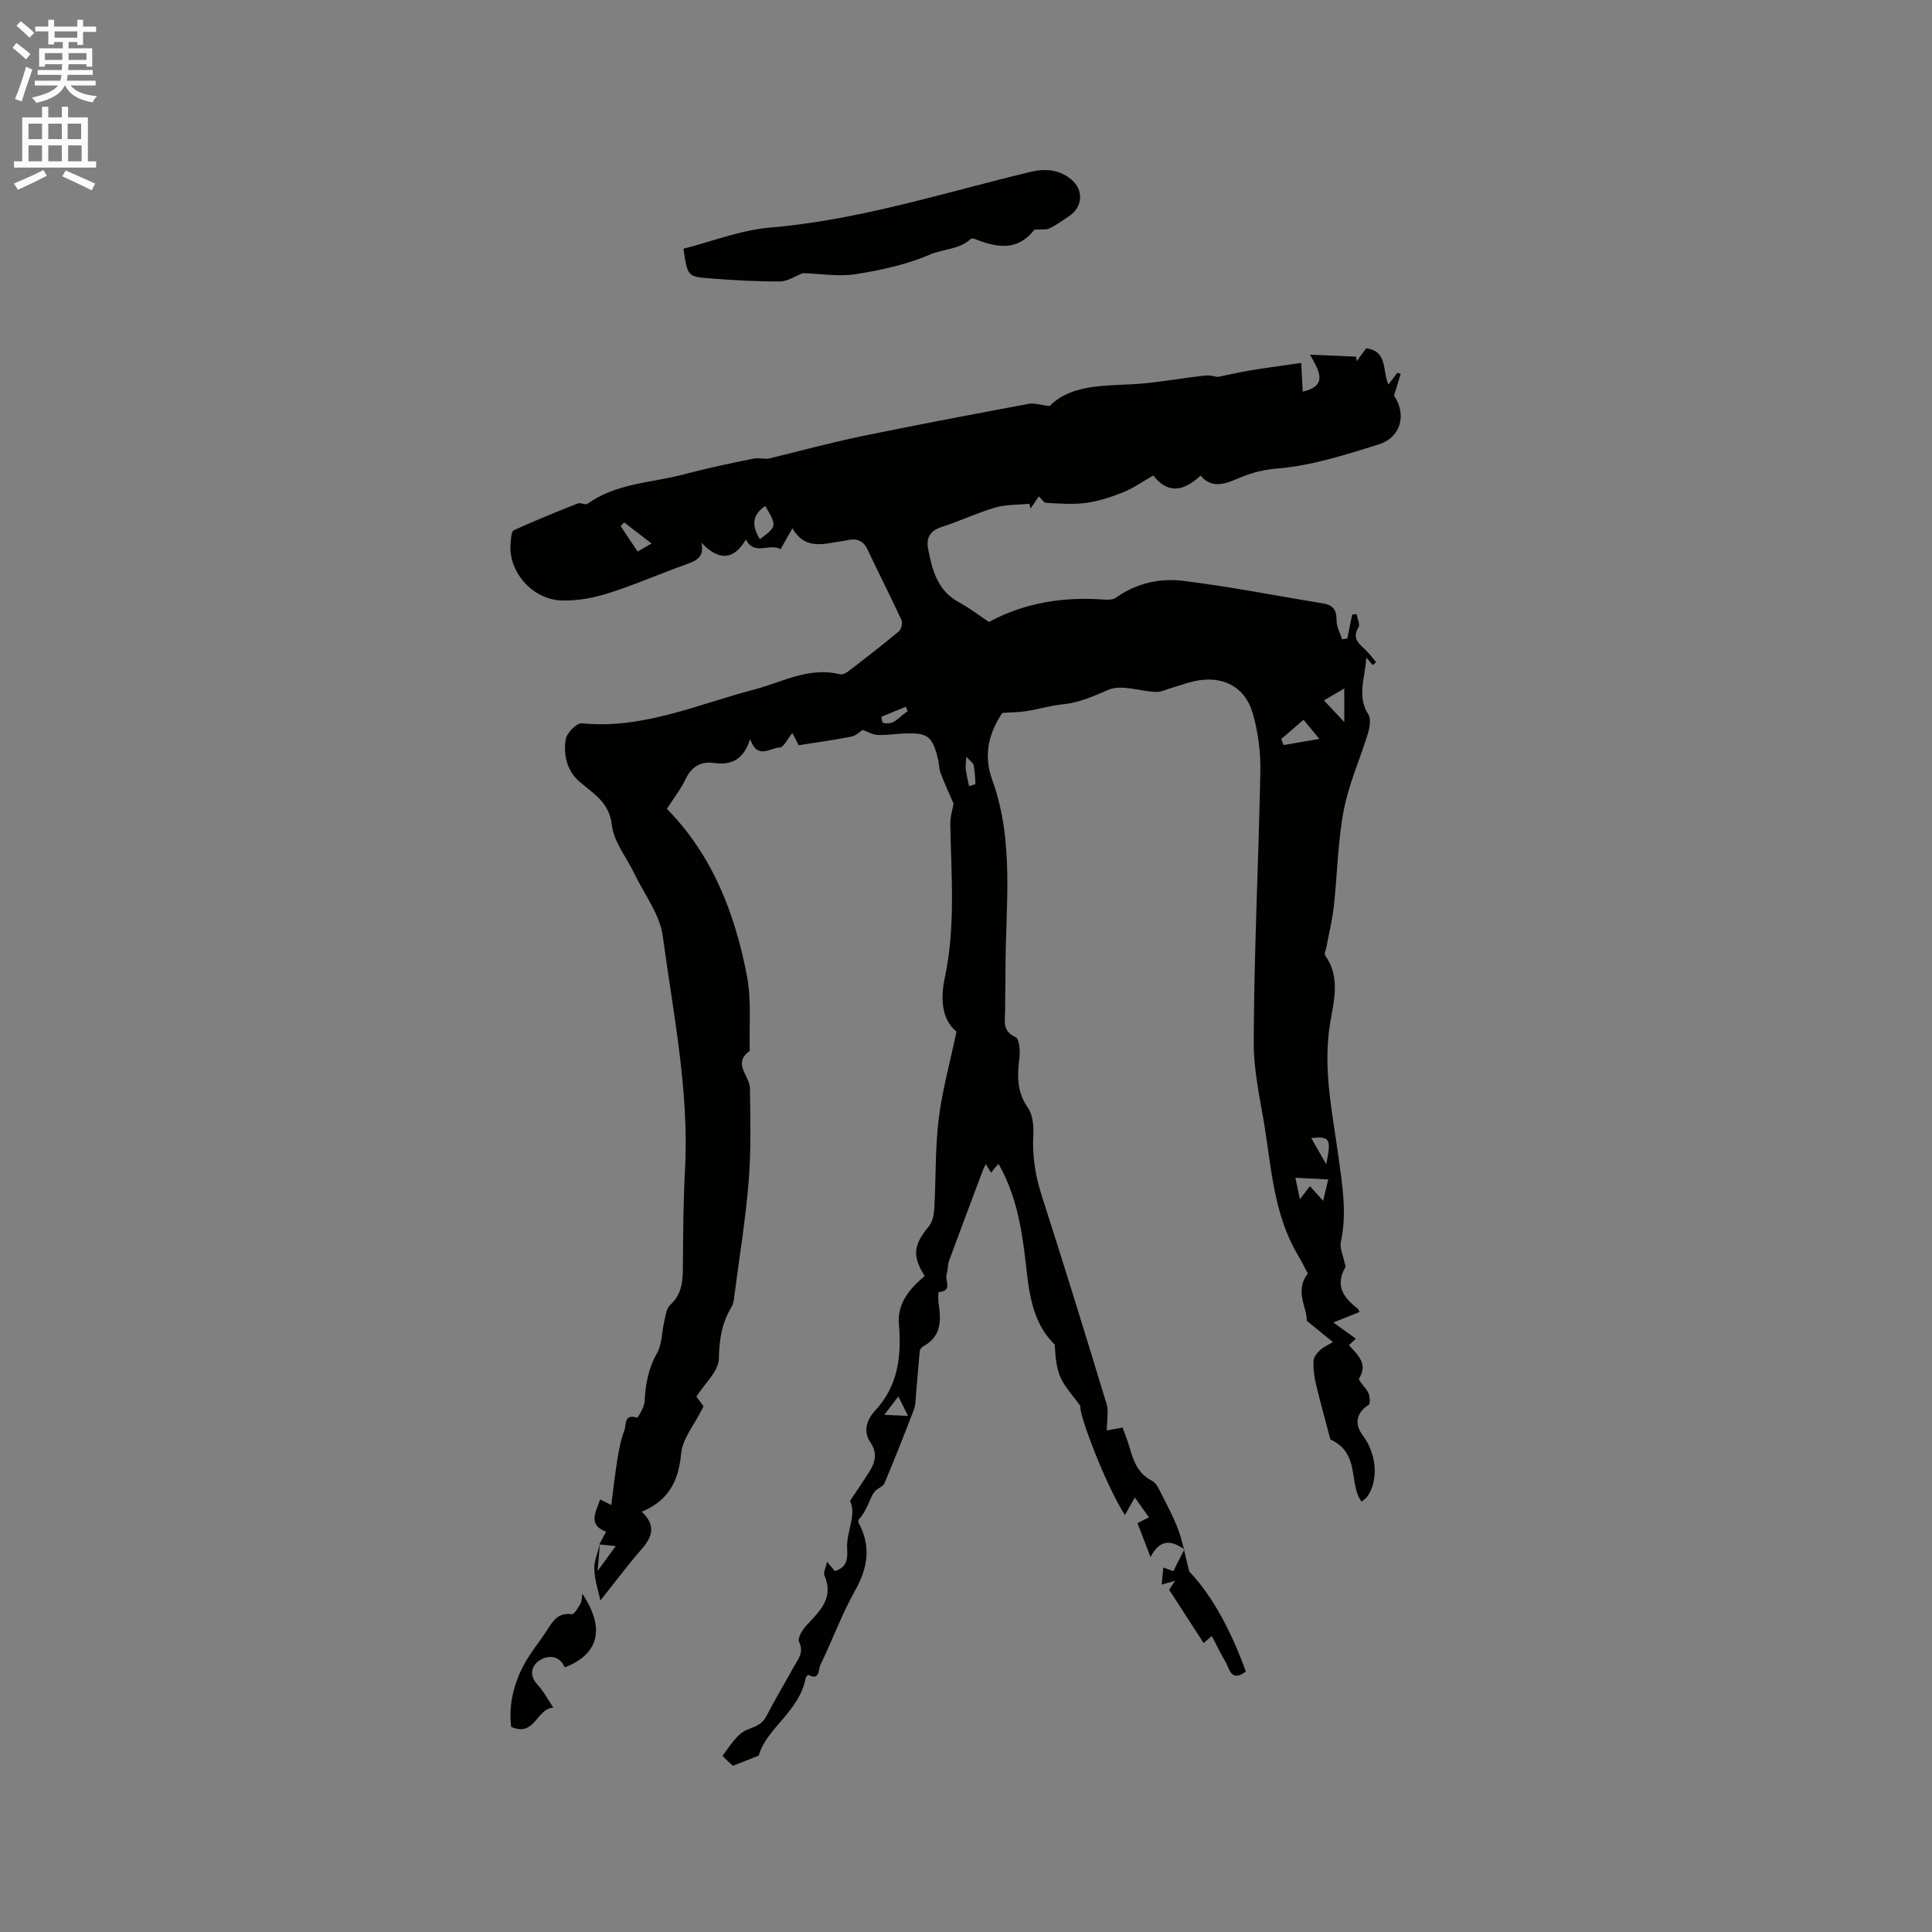 <svg enable-background="new 0 0 400 400" viewBox="0 0 400 400" xmlns="http://www.w3.org/2000/svg"><rect x="0" y="0" width="400" height="400" fill="#808080" stroke="none"/><path d="m2.6 9.9.8-1c.9.7 1.9 1.4 2.9 2.3l-.9 1.1c-1.1-1-2-1.8-2.8-2.4zm.5 10.6c.9-2.1 1.6-4.3 2.3-6.7.4.2.8.4 1.3.6-.7 2.1-1.5 4.3-2.2 6.6zm.3-15.2.9-.9c1 .8 2 1.6 2.8 2.4l-1 1c-.9-.9-1.8-1.7-2.7-2.5zm12.6-1.2h1.2v1.4h2.7v1.1h-2.7v2.7h-1.2v-.6h-1.8v1.3h4.9v3.8h-1.2v-.5h-3.7c0 .4-.1.9-.1 1.2h5.1v1h-5.2c0 .5-.1.9-.2 1.2h6v1h-5.2c1.1 1.3 2.9 2 5.5 2.2-.4.4-.7.8-.9 1.3-2.9-.5-4.8-1.6-5.7-3.5h-.1c-.8 1.7-2.7 2.9-5.9 3.6-.2-.4-.6-.8-.9-1.1 2.8-.6 4.6-1.4 5.4-2.5h-4.8v-1h5.3c.1-.3.2-.7.2-1.2h-4.9v-1h5c0-.4 0-.8.1-1.2h-3.6v.5h-1.2v-3.8h4.9v-1.3h-1.8v.5h-1.2v-2.7h-2.7v-1h2.7v-1.4h1.2v1.4h4.8zm-6.7 8.3h3.6c0-.4 0-.9 0-1.4h-3.6zm1.9-4.6h4.8v-1.3h-4.7v1.3zm6.7 3.2h-3.7v1.4h3.7z" fill="#fcfafa"/><path d="m8.7 22.1h1.3v2.2h2.8v-2.2h1.3v2.2h4.1v9.1h1.7v1.3h-17v-1.3h1.7v-9.1h4.1zm.3 13.1.7 1.2c-1.8.9-3.8 1.9-6 2.9-.2-.4-.5-.8-.8-1.3 2.3-1 4.4-1.9 6.1-2.8zm-3.1-6.4h2.8v-3.2h-2.8zm0 4.6h2.8v-3.3h-2.8zm4.1-4.6h2.8v-3.2h-2.8zm0 4.6h2.8v-3.3h-2.8zm3.6 1.9c2.1.9 4.1 1.8 6.1 2.7l-.7 1.4c-2.2-1.1-4.2-2-6.1-2.9zm3.2-9.7h-2.8v3.2h2.8zm-2.7 7.8h2.8v-3.3h-2.8z" fill="#fcfafa"/><g fill="#010100"><path d="m124.08 319.75c.43-.81.87-1.63 1.4-2.63-3.84-1.44-2.12-4.04-1.22-6.68.59.3 1.16.58 2.3 1.15.43-3.31.75-6.31 1.24-9.28.34-2.08.7-4.21 1.47-6.15.4-1-.15-3.57 2.62-2.64.15.05 1.51-2.17 1.57-3.38.18-3.54.76-6.8 2.57-9.98 1.05-1.84.96-4.3 1.48-6.46.29-1.21.41-2.78 1.22-3.5 2.62-2.35 2.64-5.27 2.66-8.39.04-6.57.09-13.15.44-19.71.86-16.34-2.46-32.3-4.62-48.33-.61-4.49-3.84-8.64-5.89-12.93-1.6-3.34-4.25-6.55-4.64-10.01-.54-4.79-3.85-6.5-6.75-9.04-2.61-2.28-3.29-5.54-2.81-8.71.2-1.3 2.28-3.43 3.33-3.33 12.61 1.27 23.89-3.9 35.6-6.96 5.86-1.53 11.42-4.79 17.86-3.19.5.12 1.24-.24 1.71-.6 3.53-2.71 7.06-5.43 10.47-8.28.51-.42.83-1.73.56-2.32-2.26-4.9-4.72-9.7-7.01-14.58-.95-2.03-2.43-2.43-4.4-1.94-.21.05-.42.09-.63.12-3.81.49-7.84 2.11-10.54-2.63-.97 1.71-1.65 2.89-2.46 4.33-2.26-1.31-5.44 1.45-7.18-2.01-2.45 4.23-5.57 4.54-9.22.66.72 3.06-1.13 3.77-3.24 4.53-5.38 1.92-10.63 4.24-16.07 5.96-3.06.97-6.42 1.58-9.61 1.48-6.15-.2-11.13-6.06-10.58-11.84.09-.94.14-2.45.66-2.69 4.36-2 8.82-3.8 13.29-5.57.56-.22 1.56.4 1.97.1 5.94-4.3 13.18-4.32 19.87-6.09 4.81-1.27 9.68-2.31 14.56-3.29 1.11-.22 2.35.2 3.32-.05 6.32-1.54 12.61-3.25 18.98-4.57 11.51-2.38 23.06-4.55 34.62-6.71 1.13-.21 2.38.23 4.31.46 5.05-5 12.52-4.01 19.59-4.7 4.2-.41 8.37-1.15 12.57-1.62 1.09-.12 2.23.24 2.69.29 2.61-.53 4.67-1.02 6.76-1.36 3.32-.54 6.65-.98 10.5-1.54.07 1.38.19 3.65.31 5.96 5.36-1.29 3.38-4.3 1.52-7.68 3.79.17 6.68.3 9.56.43.03.31.06.62.1.93.67-.91 1.34-1.82 1.96-2.67 4.54.61 3.3 4.63 4.61 7.5.7-.91 1.28-1.67 1.86-2.43.23.07.46.14.68.21-.44 1.44-.88 2.87-1.38 4.52 2.6 3.8 1.54 8.6-3.15 10.08-6.84 2.17-13.83 4.39-20.9 5-2.92.25-5.08.78-7.71 1.84-2.35.95-5.7 2.8-8.28-.37-3.87 3.59-7.02 3.58-9.8-.02-2.05 1.17-4.01 2.57-6.17 3.45-2.49 1.01-5.12 1.87-7.77 2.23-2.7.37-5.49.13-8.23-.01-.51-.03-.98-.83-1.53-1.34-.58.85-1.15 1.68-1.72 2.52-.08-.33-.16-.66-.24-.98-2.36.23-4.83.12-7.07.77-3.75 1.09-7.31 2.81-11.04 4-2.41.77-3.3 2.26-2.86 4.52.85 4.39 1.91 8.68 6.38 11.09 2.23 1.2 4.25 2.78 6.21 4.08 7.61-4.08 15.6-5.25 23.96-4.63.77.06 1.75.03 2.32-.38 4.19-3 9.06-4.1 13.9-3.51 9.74 1.2 19.4 3.11 29.09 4.7 2.03.33 2.73 1.43 2.71 3.49-.01 1.31.74 2.62 1.15 3.93.36-.06.72-.13 1.08-.19.34-1.65.68-3.31 1.01-4.96.31-.02.61-.05.92-.07.15.93.75 2.13.38 2.74-1.44 2.37.21 3.45 1.57 4.78.75.74 1.38 1.6 2.07 2.41-.22.21-.45.42-.67.63-.46-.53-.91-1.05-1.37-1.58-.14 4.01-2.03 7.93.44 11.79.59.92.29 2.68-.08 3.9-1.63 5.35-3.99 10.54-5.02 15.99-1.24 6.52-1.32 13.26-2.05 19.89-.31 2.8-1.01 5.56-1.52 8.34-.11.6-.52 1.43-.27 1.78 3.18 4.42 1.82 9.31 1.05 13.87-1.59 9.45.44 18.58 1.7 27.78.8 5.88 1.8 11.69.5 17.65-.28 1.27.46 2.76.73 4.15.07.37.34.85.2 1.1-2.17 3.74-.41 6.28 2.5 8.52.22.17.31.5.45.74-1.6.64-3.15 1.26-5.43 2.17 2.04 1.48 3.37 2.44 4.65 3.36-.41.39-.87.82-1.43 1.34 1.97 2.16 3.95 3.9 2.11 6.88-.27.43 1.43 1.91 1.93 3.04.32.72.42 2.19.05 2.43-2.49 1.59-3.05 3.91-1.25 6.29 2.84 3.76 3.33 9.02 1.11 12.51-.31.49-.85.83-1.32 1.27-2.79-3.74-.16-10-6.47-12.9-.83-3.15-1.99-7.32-3-11.53-.37-1.54-.56-3.16-.49-4.73.03-.77.71-1.64 1.33-2.21.75-.69 1.74-1.11 2.68-1.69-1.74-1.42-3.28-2.68-5.43-4.43.21-2.46-2.64-6.14.25-9.74-.59-1.1-1.26-2.5-2.05-3.82-5.21-8.72-5.52-18.77-7.19-28.33-.89-5.09-1.98-10.43-1.97-15.54.04-18.76 1.02-37.51 1.37-56.27.08-4.06-.47-8.28-1.61-12.16-1.63-5.52-6.34-7.79-12.03-6.54-1.65.36-3.25.96-4.87 1.43-1.02.3-2.05.84-3.05.8-3.36-.13-7.21-1.61-9.93-.43-3.13 1.36-6.05 2.66-9.47 3-2.51.25-4.96 1-7.46 1.4-1.47.24-2.98.23-5 .37-2.55 3.82-4.09 8.36-2.08 13.9 4.68 12.92 2.7 26.39 2.73 39.68.01 2.65-.09 5.3-.07 7.95.02 2.09-.74 4.31 2.16 5.59.78.34.99 2.91.8 4.36-.49 3.67-.53 7.01 1.77 10.3 1.03 1.48 1.2 3.84 1.1 5.77-.22 4.31.45 8.36 1.77 12.46 4.6 14.31 9.03 28.67 13.4 43.06.46 1.51.06 3.29.06 5.48.6-.11 1.76-.32 3.26-.59.39 1.09 1.03 2.64 1.48 4.24.79 2.8 1.75 5.35 4.64 6.8.89.45 1.44 1.76 1.95 2.77 1.25 2.45 2.56 4.9 3.5 7.47.89 2.42 1.33 5 2.21 8.48 5.04 5.32 8.83 12.74 11.74 20.75-3.11 2.33-3.35-.58-4.23-2.04-.97-1.62-1.78-3.35-2.82-5.31-.71.61-1.28 1.11-1.69 1.46-2.3-3.56-4.62-7.15-7.14-11.04.09-.14.52-.77 1.24-1.85-1.17.33-1.83.51-2.79.78.11-1.09.21-2.16.35-3.53.81.3 1.34.49 2.06.76.74-1.46 1.49-2.93 2.29-4.51-2.75-1.97-5.06-2.14-7.01 1.58-.99-2.59-1.8-4.71-2.69-7.02.81-.41 1.49-.75 2.37-1.2-.97-1.36-1.82-2.55-2.93-4.11-.76 1.36-1.39 2.47-2.05 3.64-4.03-6.29-9.66-21.16-9.21-22.58-1.64-2.29-3.26-3.94-4.12-5.92-.9-2.07-1.07-4.45-1.2-6.79-5.43-5.34-5.4-12.69-6.33-19.6-.83-6.14-2.04-12.08-5.3-17.81-.34.36-.58.6-.79.85-.21.24-.39.5-.74.96-.35-.56-.67-1.06-1.11-1.76-.3.6-.44.84-.54 1.1-2.37 6.31-4.76 12.61-7.08 18.93-.32.86-.19 1.88-.49 2.75-.43 1.25 1.36 3.56-1.67 3.69-.04 0-.12 1.59.01 2.4.56 3.53.54 6.81-3.15 8.83-.34.18-.72.62-.75.97-.3 3.01-.51 6.03-.78 9.05-.09 1.02-.07 2.11-.42 3.04-1.97 5.14-3.99 10.26-6.12 15.33-.28.66-1.32.97-1.89 1.56-.43.45-.73 1.07-.99 1.65-.66 1.5-1.26 3.02-2.48 4.32 0 .21-.08.46.01.62 2.59 4.8 1.97 9.24-.69 13.97-2.79 4.96-4.75 10.39-7.25 15.53-.4.82-.07 3.27-2.43 2-.07-.04-.52.36-.57.6-1.27 6.99-8.21 10.48-9.73 16.11-2.09.82-3.34 1.31-5.35 2.11-.32-.31-2.22-1.97-2.12-2.11 1.5-1.98 2.97-4.51 5.07-5.36 1.74-.7 3.09-1.07 4-2.84 1.74-3.39 3.72-6.65 5.55-10 .89-1.64 2.32-3.06 1.19-5.36-.35-.71.64-2.41 1.44-3.28 2.72-2.99 5.9-5.68 3.82-10.46-.27-.62.28-1.59.54-2.83.72.86 1.17 1.39 1.62 1.93 2.41-.73 2.69-2.36 2.54-4.69-.13-2.1.68-4.25.99-6.39.16-1.14.14-2.31-.39-3.46 1.33-1.99 2.68-3.96 3.97-5.98 1.27-1.99 1.75-3.95.23-6.16-1.59-2.31-.61-4.81.92-6.46 4.88-5.22 5.55-11.35 5-18.03-.36-4.31 2.26-7.34 5.34-9.93-2.64-4.13-2.33-6.44.86-10.28.78-.94 1.06-2.5 1.13-3.79.35-6.13.16-12.33.9-18.41.73-5.94 2.36-11.77 3.69-18.12-3.3-2.67-3.24-7.31-2.41-11.2 2.24-10.56 1.32-21.1 1.13-31.67-.03-1.67.52-3.35.68-4.31-1.01-2.36-1.93-4.33-2.69-6.36-.33-.88-.3-1.88-.52-2.8-1.16-4.86-2.15-5.6-7.15-5.37-1.8.08-3.6.37-5.39.29-1-.04-1.97-.64-3.1-1.04-.52.33-1.35 1.2-2.31 1.39-3.73.73-7.51 1.24-10.9 1.78-.55-1.03-.99-1.87-1.33-2.53-1 1.21-1.78 2.98-2.61 3-2.02.05-4.62 2.63-6.12-1.75-1.38 4.33-3.91 5.47-7.55 4.95-2.62-.37-4.58.75-5.8 3.32-.99 2.09-2.46 3.95-3.89 6.18 9.46 9.61 14.1 21.7 16.58 34.62.96 5.02.43 10.33.58 15.5-3.68 2.62.01 5.16.04 7.74.08 6.43.25 12.9-.27 19.3-.63 7.86-1.92 15.67-2.94 23.5-.11.84-.18 1.77-.6 2.46-2.02 3.32-2.55 6.76-2.63 10.72-.05 2.61-2.95 5.16-4.65 7.86.46.63.96 1.29 1.49 2-.16.29-.31.55-.44.82-1.48 2.99-3.93 5.89-4.21 8.99-.53 5.68-2.6 9.71-8.16 12.02 2.99 2.77 2.24 5.16-.03 7.76-3.04 3.48-5.8 7.2-8.53 10.62-.41-1.96-1.18-4.2-1.26-6.47-.06-1.74.75-3.51 1.17-5.27-.15 1.71-.3 3.42-.49 5.63 1.43-1.96 2.37-3.25 3.76-5.16-1.28-.12-2.34-.24-3.4-.35zm141.18-166.73c.16.41.32.83.49 1.24 2.32-.4 4.65-.8 7.41-1.28-1.24-1.49-2.19-2.65-3.28-3.96-1.72 1.48-3.17 2.74-4.62 4zm9.74 91.17c-2.34-.12-4.56-.23-6.81-.35.23 1.1.55 2.61.94 4.46.77-1.01 1.28-1.68 2.07-2.73 1.06 1.17 1.88 2.09 2.74 3.05.37-1.51.7-2.89 1.06-4.43zm-116.55-139.43c-3.01 2.03-2.66 4.35-1.12 6.87 3.54-2.68 3.54-2.68 1.12-6.87zm119.87 44.73c0-2.57 0-4.5 0-6.95-1.64.97-2.89 1.7-4.21 2.47 1.46 1.56 2.66 2.83 4.21 4.48zm-143.42-36.96c-2.12-1.64-3.9-3.01-5.68-4.38-.24.26-.47.52-.71.79 1.14 1.71 2.28 3.42 3.5 5.25.91-.53 1.61-.93 2.89-1.66zm139.68 128.52c1.09-5.3.77-5.81-3.11-5.44.95 1.66 1.87 3.27 3.11 5.44zm-74.51-84.38c-.08 1.36-.2 1.98-.12 2.57.16 1.18.44 2.35.68 3.52.46-.16 1.32-.32 1.31-.47-.02-1.31-.13-2.62-.37-3.91-.09-.43-.65-.77-1.5-1.71zm-17.58-8.28c.07.4.13.8.2 1.2 2.36.84 3.56-1.36 5.23-2.32-.12-.32-.25-.63-.37-.95-1.69.7-3.38 1.39-5.06 2.07zm5.51 144.76c-.72-1.45-1.25-2.51-2.01-4.03-1.01 1.33-1.75 2.29-2.9 3.8 1.91.09 3.02.14 4.91.23z"/><path d="m166.23 56.55c-1.54.58-3.14 1.71-4.76 1.72-4.86.03-9.73-.26-14.58-.64-4.56-.35-4.56-.47-5.39-6.14 5.91-1.49 11.85-3.86 17.93-4.37 18.5-1.56 36.04-7.24 53.91-11.53 3.09-.74 5.9-.5 8.39 1.51 2.69 2.18 2.47 5.78-.4 7.66-1.33.87-2.62 1.83-4.04 2.52-.7.34-1.65.16-3.11.27-2.94 3.66-6.35 4.35-12.26 1.96-.27-.11-.74-.2-.9-.06-2.41 2.23-5.78 2.08-8.61 3.3-4.78 2.06-10.05 3.19-15.22 4.01-3.49.56-7.19-.09-10.96-.21z"/><path d="m120.57 329.97c5.66 8.49 1.97 13.1-3.64 15.25-1.1-2.57-3.45-2.54-5.13-1.51-1.72 1.06-2.39 3.08-.49 5.11 1.21 1.29 2.04 2.94 3.25 4.72-3.53.21-3.81 6.17-8.72 3.99-.55-4.36.43-8.63 2.48-12.58 1.35-2.62 3.32-4.91 4.92-7.41 1.22-1.91 2.31-3.76 5.15-3.33.49.07 1.32-1.36 1.79-2.21.31-.57.27-1.35.39-2.03z"/></g></svg>